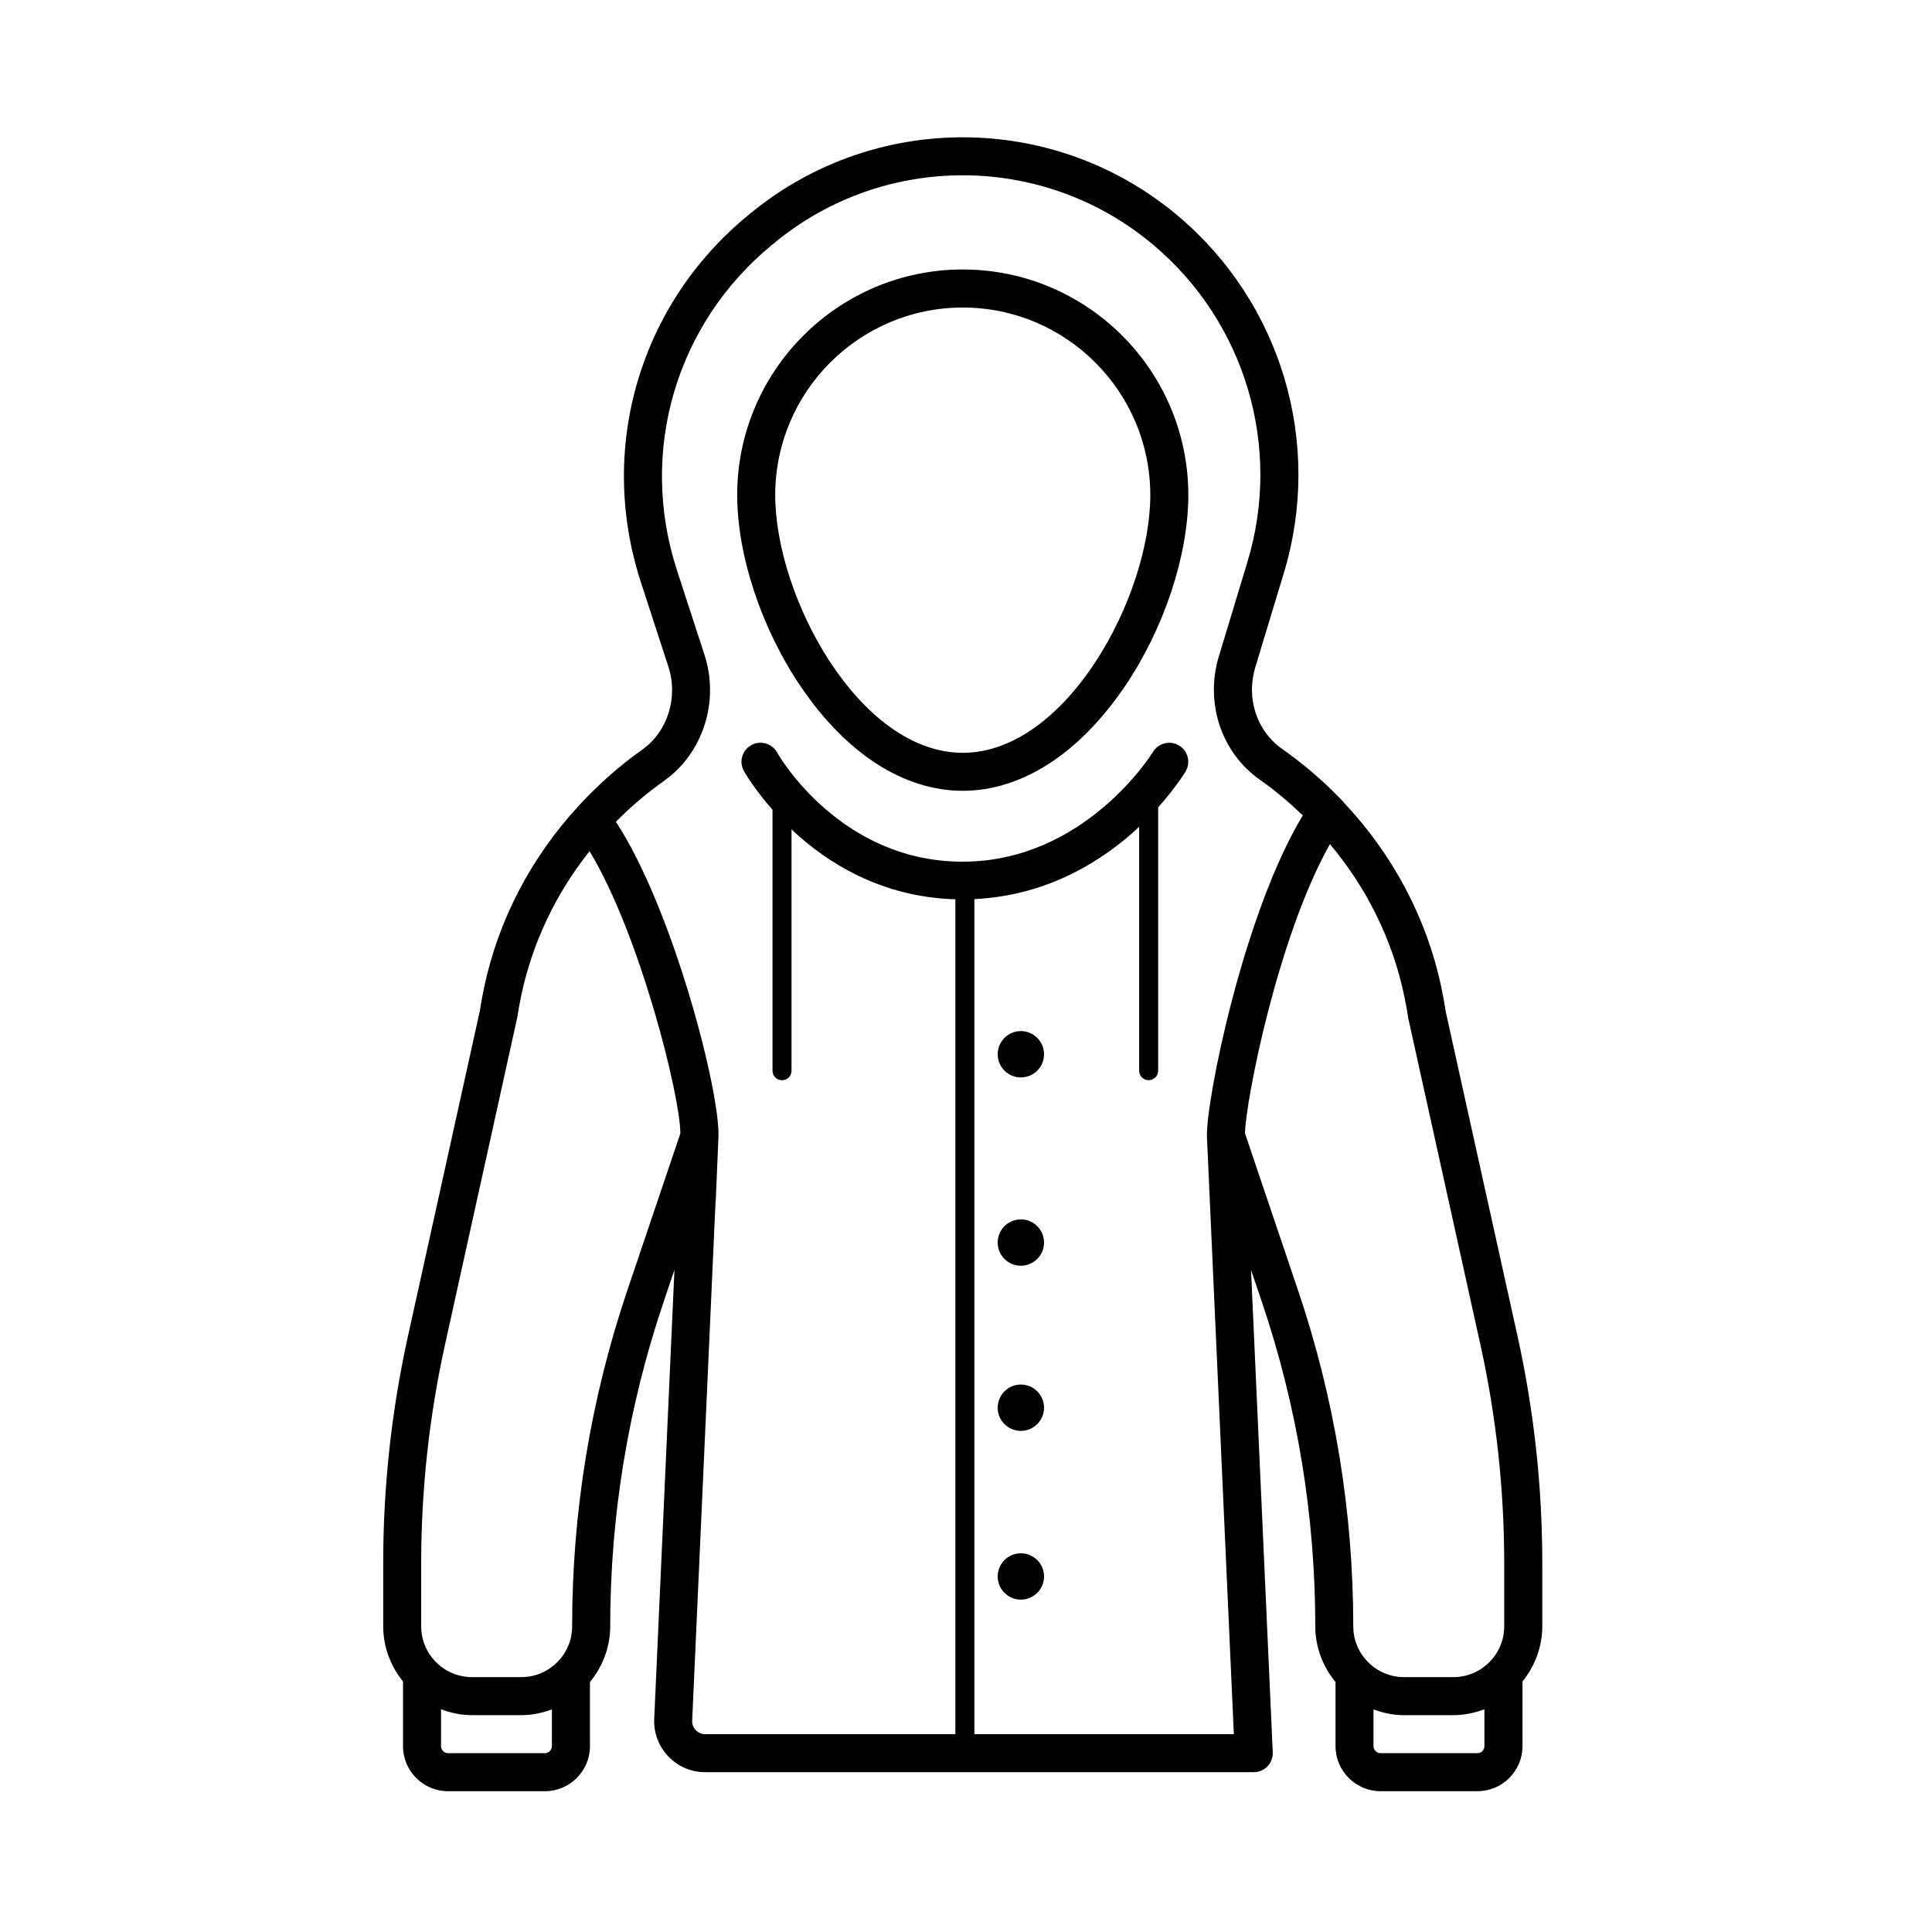 <?xml version="1.0" encoding="UTF-8"?>
<!-- Uploaded to: SVG Repo, www.svgrepo.com, Generator: SVG Repo Mixer Tools -->
<svg fill="#000000" width="800px" height="800px" version="1.1" viewBox="144 144 512 512" xmlns="http://www.w3.org/2000/svg">
 <g>
  <path d="m399.14 353.57c15.562 0 30.785-9.781 42.871-27.539 10.43-15.32 16.906-34.805 16.906-50.84 0-32.965-26.812-59.777-59.777-59.777-32.961 0-59.777 26.812-59.777 59.777 0 16.035 6.477 35.52 16.906 50.84 12.082 17.762 27.309 27.539 42.871 27.539zm0-128.07c27.406 0 49.699 22.297 49.699 49.703 0 26.973-22.266 68.301-49.699 68.301-27.434 0-49.699-41.328-49.699-68.301-0.004-27.406 22.293-49.703 49.699-49.703z"/>
  <path d="m250.8 606.75c0 6.582 5.352 11.938 11.934 11.938h25.672c6.582 0 11.938-5.352 11.938-11.938v-16.977c3.305-4.055 5.367-9.152 5.367-14.777 0-29.258 4.75-58.145 14.117-85.863l2.906-8.602-5.359 118.97c-0.168 3.723 1.16 7.266 3.738 9.965 2.578 2.695 6.055 4.184 9.789 4.184h145.36c1.375 0 2.691-0.562 3.641-1.555 0.953-0.992 1.453-2.336 1.391-3.711l-5.758-127.86 2.91 8.605c9.367 27.719 14.117 56.609 14.117 85.863 0 5.633 2.07 10.734 5.379 14.793 0 0.02-0.012 0.035-0.012 0.055v16.906c0 6.582 5.356 11.938 11.938 11.938h25.672c6.582 0 11.938-5.352 11.938-11.938v-16.906c0-0.062-0.035-0.113-0.035-0.176 3.25-4.035 5.281-9.098 5.281-14.672v-16.828c0-20.168-2.207-40.367-6.555-60.055l-19.016-85.949c-0.336-2.164-0.723-4.316-1.172-6.445-3.902-18.492-12.93-35.359-25.918-49.102-0.188-0.312-0.477-0.555-0.734-0.824-4.707-4.879-9.898-9.363-15.582-13.348-6.719-4.715-9.559-13.41-7.066-21.645l7.551-24.93c10.434-34.461-0.645-71.676-28.23-94.812-32.594-27.332-80.113-27.582-113.01-0.602l-0.742 0.605c-28.785 23.625-39.941 61.77-28.422 97.18l7.301 22.426c2.664 8.188-0.199 17.25-6.965 22.031-6.074 4.297-11.547 9.199-16.496 14.516-0.004 0.004-0.008 0.004-0.012 0.004-0.148 0.113-0.223 0.277-0.352 0.402-12.488 13.566-21.207 30.055-25.012 48.094-0.449 2.129-0.84 4.281-1.113 6.125l-19.066 86.273c-4.348 19.68-6.555 39.883-6.555 60.047v16.828c0 5.555 2.016 10.602 5.246 14.633zm37.605 1.859h-25.672c-1.023 0-1.855-0.836-1.855-1.859v-9.777c2.566 0.965 5.312 1.562 8.211 1.562h13.078c2.856 0 5.559-0.59 8.094-1.523v9.738c0.004 1.023-0.832 1.859-1.855 1.859zm247.12 0h-25.672c-1.027 0-1.859-0.836-1.859-1.859v-9.738c2.535 0.934 5.238 1.523 8.094 1.523h13.078c2.902 0 5.648-0.598 8.215-1.562v9.777c0.004 1.023-0.828 1.859-1.855 1.859zm-18.281-194.59 19.066 86.266c4.195 18.973 6.32 38.445 6.32 57.879v16.828c0 7.426-6.039 13.461-13.461 13.461h-13.078c-7.422 0-13.461-6.035-13.461-13.461 0-30.355-4.926-60.328-14.648-89.09l-14.039-41.531c0.066-7.977 8.523-51.84 22.504-76.676 9.727 11.586 16.535 25.27 19.664 40.102 0.41 1.953 0.77 3.926 1.133 6.223zm-197.27-63.09c10.332-7.305 14.742-21.031 10.727-33.379l-7.301-22.426c-10.23-31.434-0.324-65.297 25.23-86.273l0.742-0.605c29.137-23.926 71.254-23.699 100.14 0.535 24.488 20.535 34.328 53.574 25.062 84.168l-7.551 24.93c-3.758 12.414 0.633 25.598 10.922 32.812 4.062 2.848 7.793 6.031 11.309 9.391-15.77 26.07-25.797 76.066-25.398 85.297v0.004 0.008 0.012l0.012 0.223 7.113 157.95h-68.758v-221.31c19.719-0.934 34.34-10.414 43.664-19.152v64.633c0 1.391 1.125 2.519 2.519 2.519 1.391 0 2.519-1.125 2.519-2.519v-69.801c4.519-5.047 6.981-9.016 7.258-9.477 1.426-2.387 0.656-5.473-1.723-6.902-2.387-1.445-5.477-0.676-6.914 1.711-0.176 0.289-17.969 29.074-50.422 29.074-32.348 0-48.52-27.758-49.199-28.953-1.371-2.422-4.438-3.285-6.859-1.91-2.422 1.363-3.285 4.434-1.918 6.859 0.273 0.488 2.812 4.836 7.578 10.25v69.152c0 1.391 1.125 2.519 2.519 2.519 1.391 0 2.519-1.125 2.519-2.519v-63.953c9.246 8.73 23.648 17.938 43.418 18.527v221.25h-66.289c-0.957 0-1.844-0.379-2.504-1.066-0.66-0.688-1-1.594-0.953-2.547l6.188-137.46c0.008-0.082 0.055-0.152 0.055-0.234l0.715-16.867c0.531-11.824-11.98-60.465-27.18-83.625 3.902-3.93 8.145-7.57 12.758-10.836zm-64.352 207.24c0.004-19.438 2.129-38.906 6.32-57.875l19.125-86.594c0.305-1.977 0.664-3.949 1.074-5.902 2.961-14.027 9.203-27.047 18.098-38.223 13.375 22.055 24.07 65.047 24.066 74.797l-14.035 41.531c-9.723 28.758-14.648 58.734-14.648 89.09 0 7.426-6.039 13.461-13.461 13.461h-13.078c-7.422 0-13.461-6.035-13.461-13.461z"/>
  <path d="m420.68 423.39c0 3.391-2.75 6.141-6.141 6.141-3.391 0-6.141-2.75-6.141-6.141s2.75-6.141 6.141-6.141c3.391 0 6.141 2.75 6.141 6.141"/>
  <path d="m420.68 473.29c0 3.394-2.75 6.141-6.141 6.141-3.391 0-6.141-2.746-6.141-6.141 0-3.391 2.75-6.141 6.141-6.141 3.391 0 6.141 2.75 6.141 6.141"/>
  <path d="m420.68 517.06c0 3.391-2.75 6.141-6.141 6.141-3.391 0-6.141-2.75-6.141-6.141s2.75-6.141 6.141-6.141c3.391 0 6.141 2.75 6.141 6.141"/>
  <path d="m420.68 561.78c0 3.391-2.75 6.141-6.141 6.141-3.391 0-6.141-2.75-6.141-6.141s2.75-6.141 6.141-6.141c3.391 0 6.141 2.75 6.141 6.141"/>
 </g>
</svg>